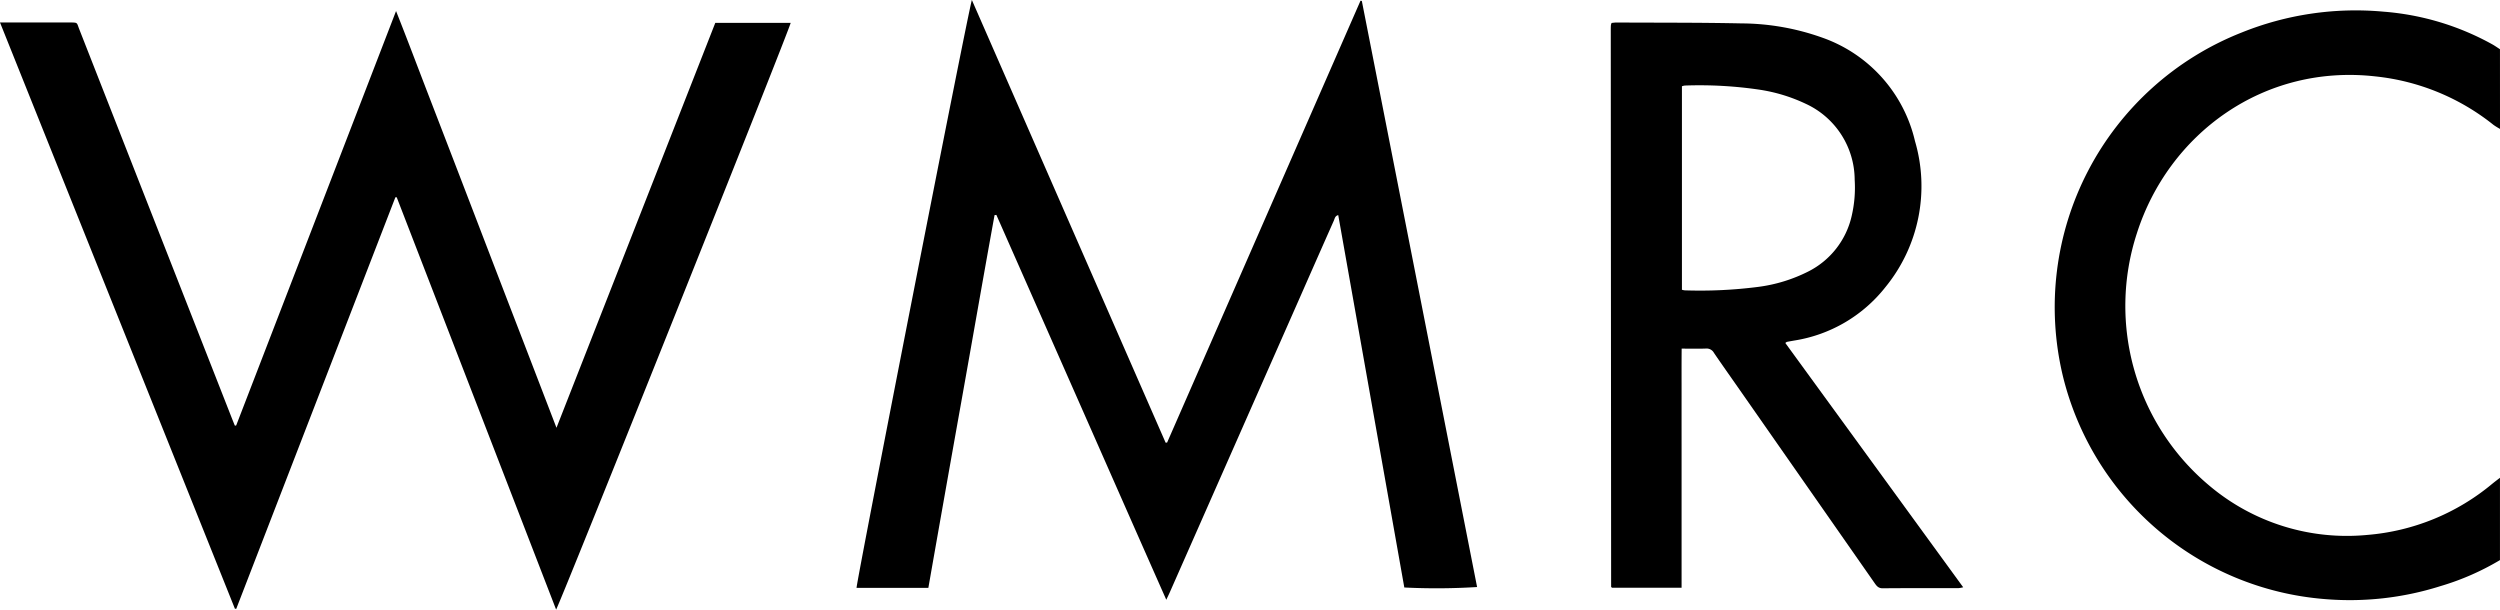 <?xml version="1.0" encoding="UTF-8"?> <svg xmlns="http://www.w3.org/2000/svg" width="337.758" height="82.357" viewBox="0 0 337.758 82.357"><g id="LOGO" transform="translate(-481.094 -75.475)"><path id="Pfad_382" data-name="Pfad 382" d="M657.275-215.84a8.478,8.478,0,0,1-.878-.543,30.611,30.611,0,0,0-15.93-6.548c-15.109-1.718-27.953,7.731-32.257,21.213a31.654,31.654,0,0,0,9.744,34.031,28.828,28.828,0,0,0,21.4,6.7,30.173,30.173,0,0,0,16.875-6.908c.342-.277.694-.542,1.042-.812v11.12a34.95,34.95,0,0,1-8.051,3.521,40.525,40.525,0,0,1-15.677,1.743,39.661,39.661,0,0,1-35.341-30.193,39.883,39.883,0,0,1,24.173-46.346,41.185,41.185,0,0,1,19.194-2.815,35.963,35.963,0,0,1,14.665,4.412c.357.2.692.439,1.037.66Z" transform="translate(161.577 308.731)"></path><path id="Pfad_383" data-name="Pfad 383" d="M-157.788-230.073h1.065q4.192,0,8.384,0c1.094,0,.908.013,1.246.875q10.306,26.269,20.61,52.538c.139.354.282.7.418,1.041a.57.57,0,0,0,.118.006c.027-.006.068-.016.075-.035,7.172-18.589,14.342-37.178,21.591-55.971,1.529,3.847,2.921,7.561,4.349,11.261q2.159,5.594,4.31,11.191,2.168,5.638,4.33,11.278,2.152,5.6,4.309,11.191c1.433,3.725,2.864,7.45,4.376,11.383l21.457-54.708h10.184c-.061.667-31,78.058-31.689,79.269l-21.537-55.706-.179,0-21.5,55.6-.183-.014Z" transform="translate(638.882 308.586)"></path><path id="Pfad_384" data-name="Pfad 384" d="M172.477-235.681l26.176,59.806.2-.012,26.131-59.7.178.035q7.787,39.593,15.572,79.181a88.087,88.087,0,0,1-9.833.062q-4.454-25.1-8.927-50.311c-.444.112-.473.474-.59.739q-2.29,5.158-4.561,10.325-8.811,19.967-17.623,39.934c-.118.268-.249.53-.457.97-3.889-8.769-7.691-17.416-11.506-26.057l-11.451-25.937-.245.029c-1.526,8.395-2.986,16.8-4.488,25.2q-2.248,12.574-4.457,25.163h-9.7C156.849-156.955,172-234.3,172.477-235.681Z" transform="translate(439.92 311.156)"></path><path id="Pfad_385" data-name="Pfad 385" d="M434.1-227.35c.22-.019.45-.058.68-.056,5.617.03,11.236,0,16.851.12a32.853,32.853,0,0,1,10.979,1.941,19.489,19.489,0,0,1,12.476,13.958,21.567,21.567,0,0,1-3.987,19.724,19.55,19.55,0,0,1-12.355,7.228c-.318.057-.637.111-.954.174-.049.01-.091.057-.224.147L481.6-151.106a3.917,3.917,0,0,1-.632.117c-3.412.006-6.824-.014-10.235.021-.634.007-.867-.37-1.153-.779Q460.39-164.91,451.2-178.072c-1.094-1.567-2.2-3.125-3.276-4.706a1.122,1.122,0,0,0-1.079-.58c-1.051.038-2.1.011-3.282.011-.021,2.225-.007,4.36-.01,6.5s0,4.294,0,6.441v19.363h-9.4a.865.865,0,0,1-.073-.067c-.018-.021-.045-.047-.045-.071q-.026-37.541-.049-75.082c0-.264,0-.529.02-.793A1.29,1.29,0,0,1,434.1-227.35ZM443.6-191.3a2.4,2.4,0,0,0,.368.079,61.581,61.581,0,0,0,9.943-.468,20.916,20.916,0,0,0,6.79-2.094,11.156,11.156,0,0,0,5.83-7.478,16.82,16.82,0,0,0,.408-4.9,11.356,11.356,0,0,0-6.613-10.265,22.309,22.309,0,0,0-6.212-1.9A55.326,55.326,0,0,0,444-218.891a1.744,1.744,0,0,0-.4.1Z" transform="translate(264.728 305.923)"></path></g></svg> 